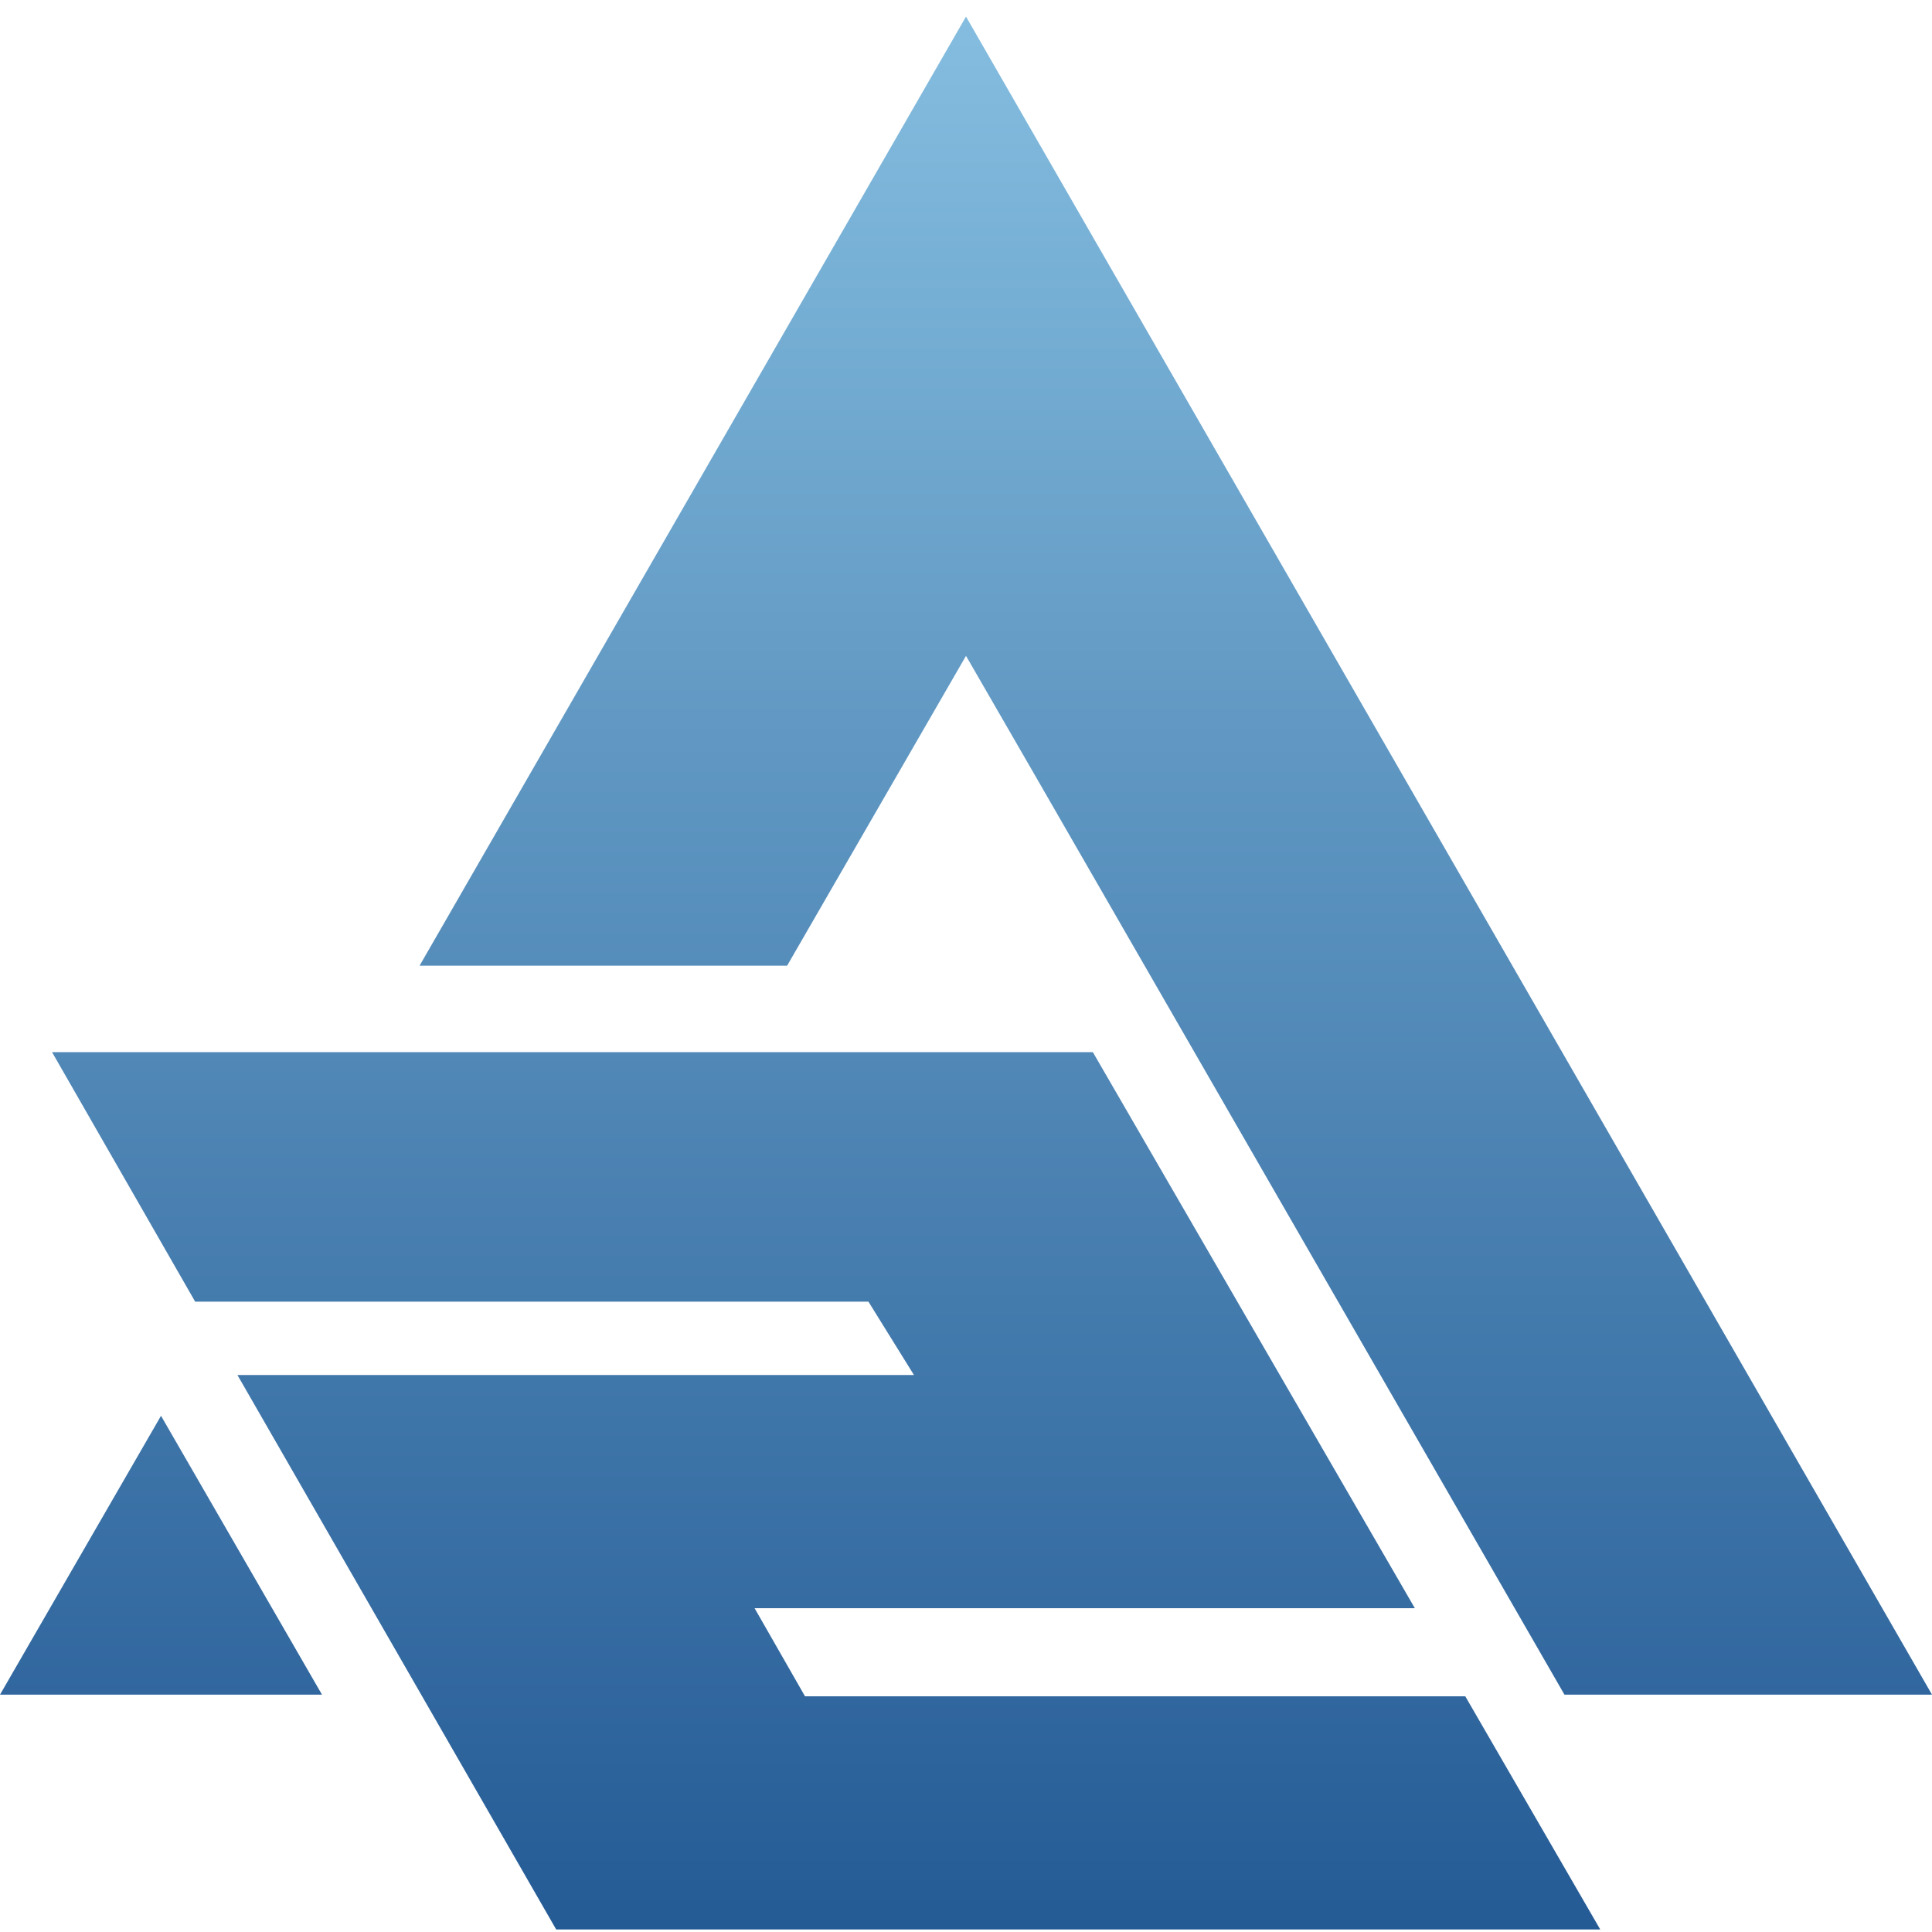 <svg width="101" height="101" viewBox="0 0 101 101" fill="none" xmlns="http://www.w3.org/2000/svg">
<path d="M76.6 88.677L83.657 100.868H66.993H31.371H29.076L12.412 71.882H28.906H47.779L45.399 68.046H31.116H11.902H10.202L2.721 55.003H19.299H38.513H57.131L73.965 84.073H67.673H39.448L42.083 88.677H68.524H76.6ZM50.5 34.286L54.241 40.766L81.786 88.592H101L50.5 0.868L21.934 50.484H41.148L50.5 34.286ZM0 88.592H16.833L8.417 74.014L0 88.592Z" fill="url(#paint0_linear_136_2545)"/>
<defs>
<linearGradient id="paint0_linear_136_2545" x1="50.5" y1="0.868" x2="50.5" y2="100.868" gradientUnits="userSpaceOnUse">
<stop stop-color="#84BDDF"/>
<stop offset="1" stop-color="#255B95"/>
</linearGradient>
</defs>
</svg>
